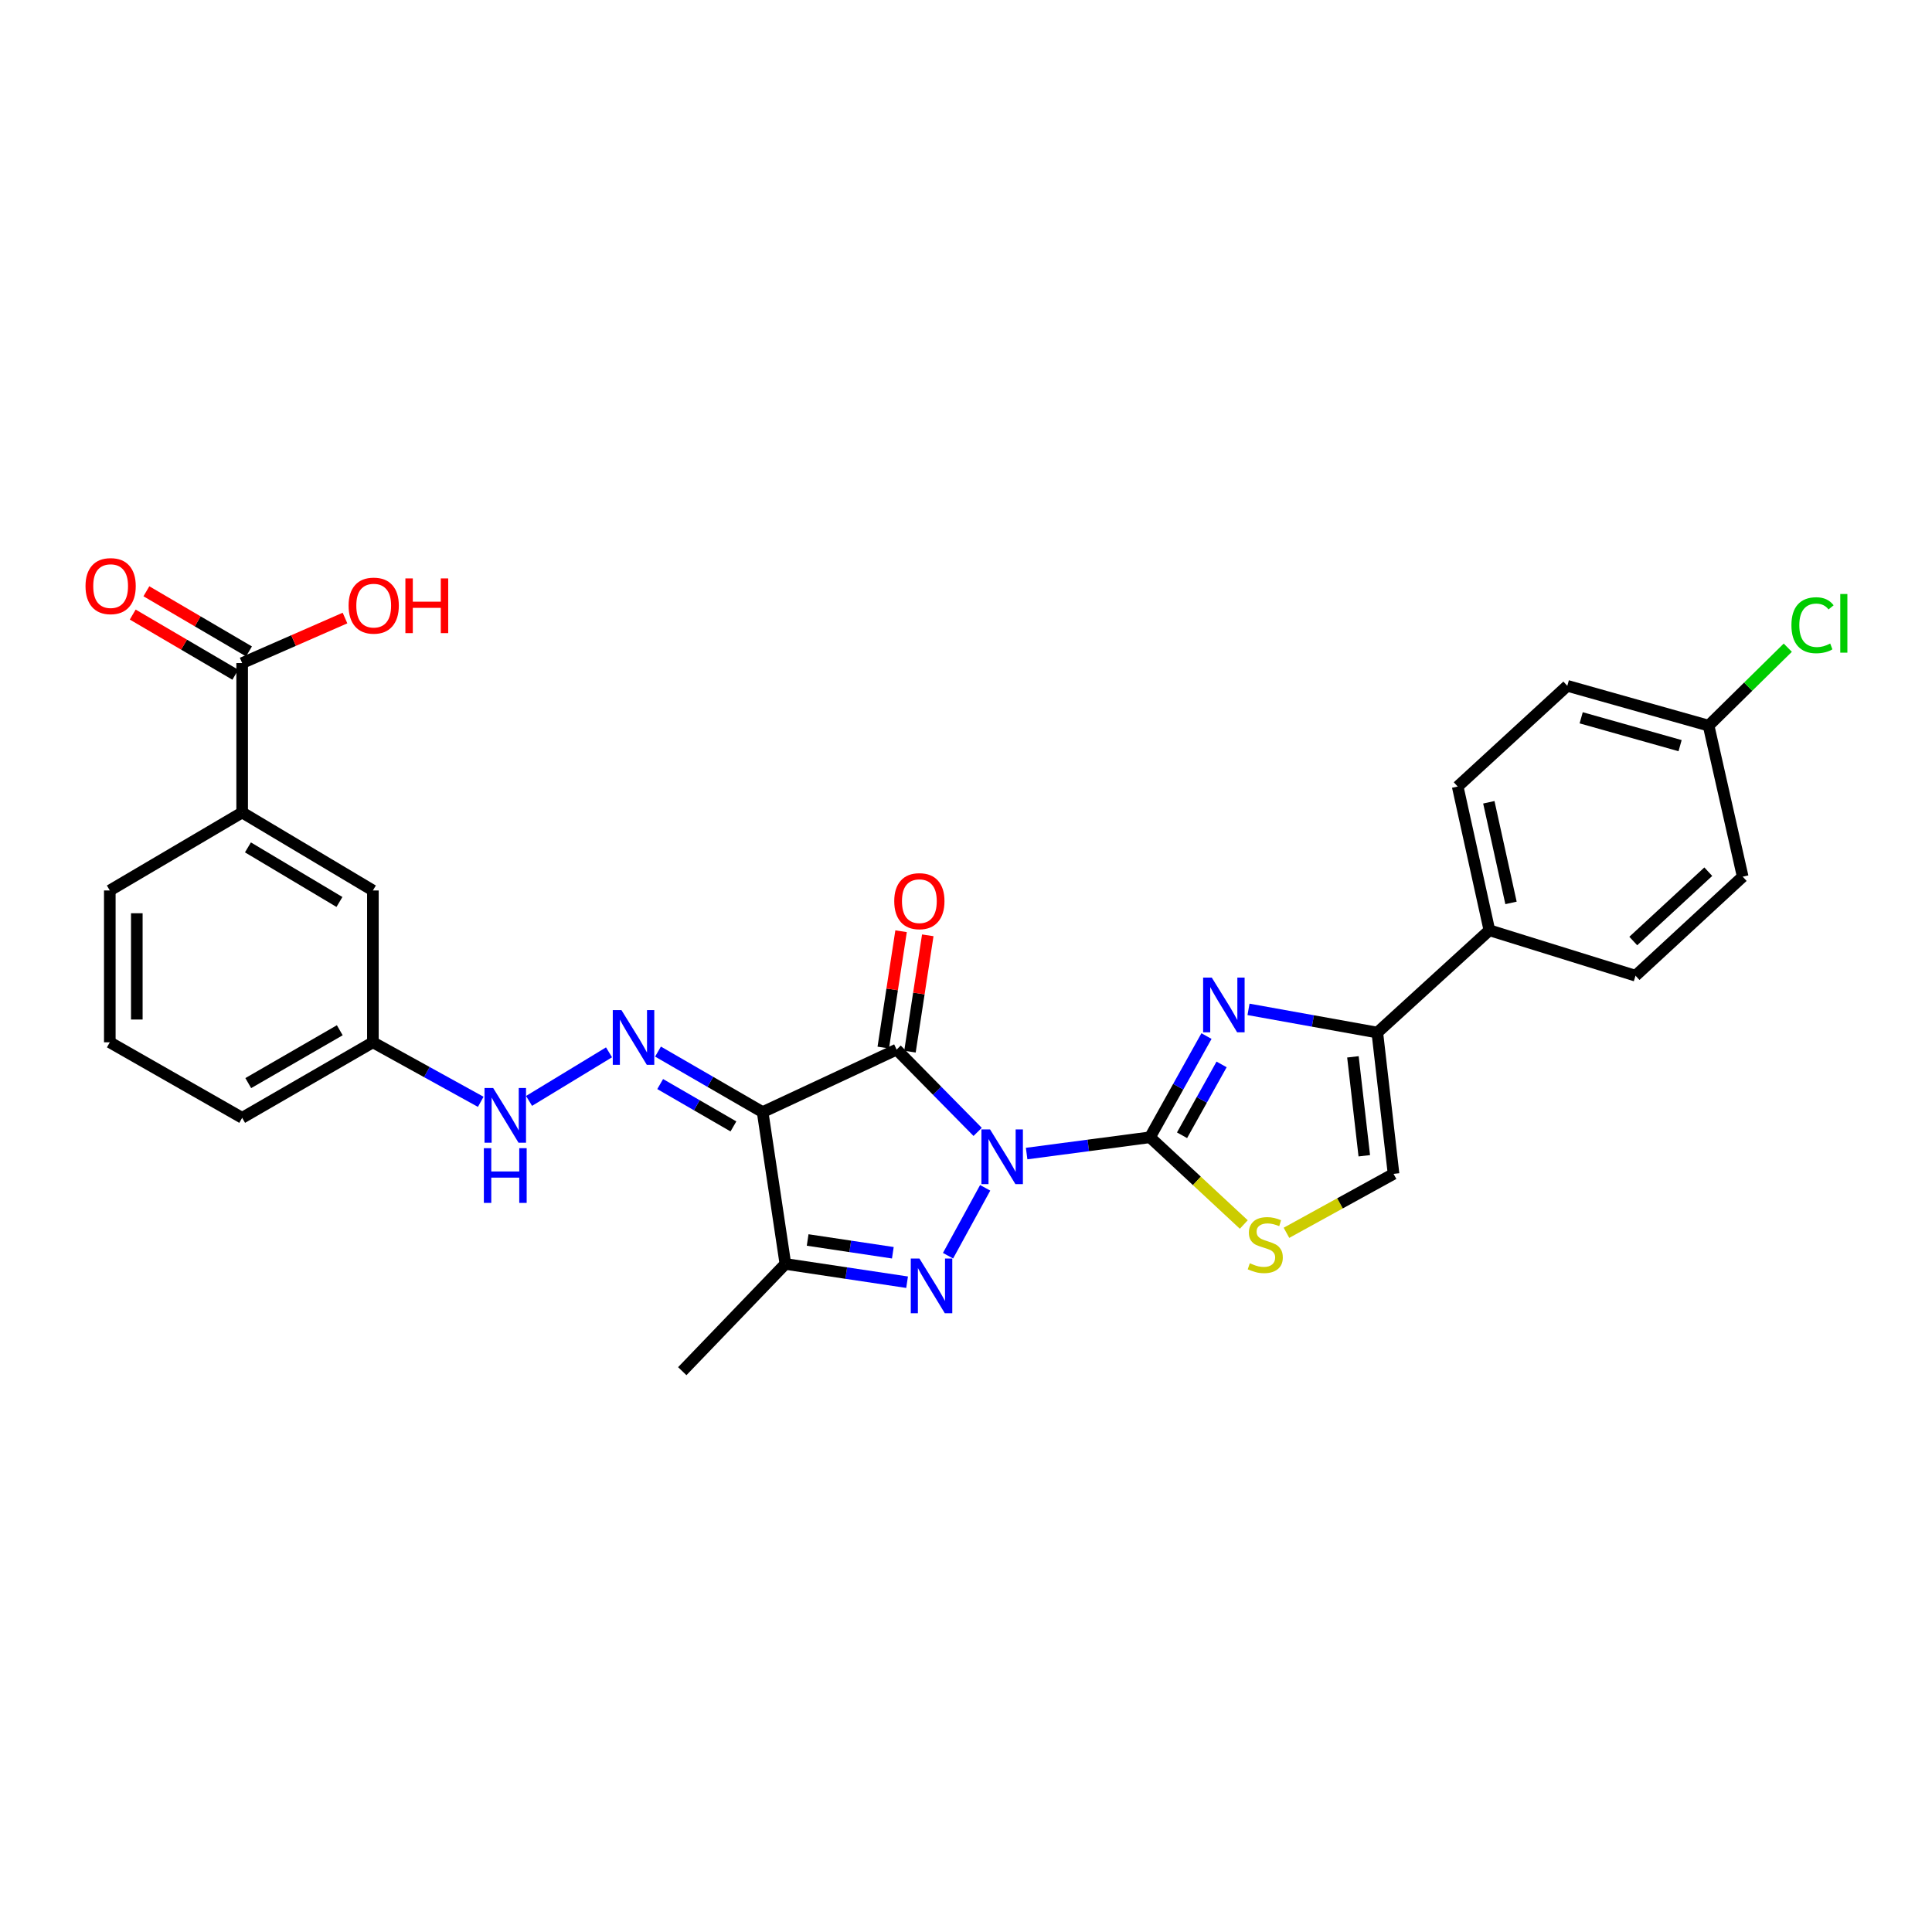 <?xml version='1.0' encoding='iso-8859-1'?>
<svg version='1.1' baseProfile='full'
              xmlns='http://www.w3.org/2000/svg'
                      xmlns:rdkit='http://www.rdkit.org/xml'
                      xmlns:xlink='http://www.w3.org/1999/xlink'
                  xml:space='preserve'
width='1000px' height='1000px' viewBox='0 0 1000 1000'>
<!-- END OF HEADER -->
<rect style='opacity:1.0;fill:#FFFFFF;stroke:none' width='1000' height='1000' x='0' y='0'> </rect>
<path class='bond-0' d='M 506.029,585.867 L 485.058,564.568' style='fill:none;fill-rule:evenodd;stroke:#0000FF;stroke-width:6px;stroke-linecap:butt;stroke-linejoin:miter;stroke-opacity:1' />
<path class='bond-0' d='M 485.058,564.568 L 464.087,543.269' style='fill:none;fill-rule:evenodd;stroke:#000000;stroke-width:6px;stroke-linecap:butt;stroke-linejoin:miter;stroke-opacity:1' />
<path class='bond-1' d='M 531.385,597.08 L 563.307,592.868' style='fill:none;fill-rule:evenodd;stroke:#0000FF;stroke-width:6px;stroke-linecap:butt;stroke-linejoin:miter;stroke-opacity:1' />
<path class='bond-1' d='M 563.307,592.868 L 595.229,588.656' style='fill:none;fill-rule:evenodd;stroke:#000000;stroke-width:6px;stroke-linecap:butt;stroke-linejoin:miter;stroke-opacity:1' />
<path class='bond-2' d='M 509.926,614.816 L 490.698,649.96' style='fill:none;fill-rule:evenodd;stroke:#0000FF;stroke-width:6px;stroke-linecap:butt;stroke-linejoin:miter;stroke-opacity:1' />
<path class='bond-3' d='M 464.087,543.269 L 394.741,575.631' style='fill:none;fill-rule:evenodd;stroke:#000000;stroke-width:6px;stroke-linecap:butt;stroke-linejoin:miter;stroke-opacity:1' />
<path class='bond-11' d='M 470.996,544.327 L 475.604,514.224' style='fill:none;fill-rule:evenodd;stroke:#000000;stroke-width:6px;stroke-linecap:butt;stroke-linejoin:miter;stroke-opacity:1' />
<path class='bond-11' d='M 475.604,514.224 L 480.212,484.122' style='fill:none;fill-rule:evenodd;stroke:#FF0000;stroke-width:6px;stroke-linecap:butt;stroke-linejoin:miter;stroke-opacity:1' />
<path class='bond-11' d='M 457.178,542.211 L 461.786,512.109' style='fill:none;fill-rule:evenodd;stroke:#000000;stroke-width:6px;stroke-linecap:butt;stroke-linejoin:miter;stroke-opacity:1' />
<path class='bond-11' d='M 461.786,512.109 L 466.394,482.006' style='fill:none;fill-rule:evenodd;stroke:#FF0000;stroke-width:6px;stroke-linecap:butt;stroke-linejoin:miter;stroke-opacity:1' />
<path class='bond-4' d='M 595.229,588.656 L 609.851,562.463' style='fill:none;fill-rule:evenodd;stroke:#000000;stroke-width:6px;stroke-linecap:butt;stroke-linejoin:miter;stroke-opacity:1' />
<path class='bond-4' d='M 609.851,562.463 L 624.472,536.27' style='fill:none;fill-rule:evenodd;stroke:#0000FF;stroke-width:6px;stroke-linecap:butt;stroke-linejoin:miter;stroke-opacity:1' />
<path class='bond-4' d='M 611.822,587.612 L 622.057,569.277' style='fill:none;fill-rule:evenodd;stroke:#000000;stroke-width:6px;stroke-linecap:butt;stroke-linejoin:miter;stroke-opacity:1' />
<path class='bond-4' d='M 622.057,569.277 L 632.292,550.942' style='fill:none;fill-rule:evenodd;stroke:#0000FF;stroke-width:6px;stroke-linecap:butt;stroke-linejoin:miter;stroke-opacity:1' />
<path class='bond-8' d='M 595.229,588.656 L 619.505,611.228' style='fill:none;fill-rule:evenodd;stroke:#000000;stroke-width:6px;stroke-linecap:butt;stroke-linejoin:miter;stroke-opacity:1' />
<path class='bond-8' d='M 619.505,611.228 L 643.781,633.801' style='fill:none;fill-rule:evenodd;stroke:#CCCC00;stroke-width:6px;stroke-linecap:butt;stroke-linejoin:miter;stroke-opacity:1' />
<path class='bond-5' d='M 469.507,663.668 L 438.011,658.944' style='fill:none;fill-rule:evenodd;stroke:#0000FF;stroke-width:6px;stroke-linecap:butt;stroke-linejoin:miter;stroke-opacity:1' />
<path class='bond-5' d='M 438.011,658.944 L 406.515,654.219' style='fill:none;fill-rule:evenodd;stroke:#000000;stroke-width:6px;stroke-linecap:butt;stroke-linejoin:miter;stroke-opacity:1' />
<path class='bond-5' d='M 462.132,648.426 L 440.085,645.119' style='fill:none;fill-rule:evenodd;stroke:#0000FF;stroke-width:6px;stroke-linecap:butt;stroke-linejoin:miter;stroke-opacity:1' />
<path class='bond-5' d='M 440.085,645.119 L 418.037,641.812' style='fill:none;fill-rule:evenodd;stroke:#000000;stroke-width:6px;stroke-linecap:butt;stroke-linejoin:miter;stroke-opacity:1' />
<path class='bond-6' d='M 394.741,575.631 L 367.661,559.969' style='fill:none;fill-rule:evenodd;stroke:#000000;stroke-width:6px;stroke-linecap:butt;stroke-linejoin:miter;stroke-opacity:1' />
<path class='bond-6' d='M 367.661,559.969 L 340.582,544.306' style='fill:none;fill-rule:evenodd;stroke:#0000FF;stroke-width:6px;stroke-linecap:butt;stroke-linejoin:miter;stroke-opacity:1' />
<path class='bond-6' d='M 379.618,583.034 L 360.662,572.07' style='fill:none;fill-rule:evenodd;stroke:#000000;stroke-width:6px;stroke-linecap:butt;stroke-linejoin:miter;stroke-opacity:1' />
<path class='bond-6' d='M 360.662,572.07 L 341.706,561.106' style='fill:none;fill-rule:evenodd;stroke:#0000FF;stroke-width:6px;stroke-linecap:butt;stroke-linejoin:miter;stroke-opacity:1' />
<path class='bond-29' d='M 394.741,575.631 L 406.515,654.219' style='fill:none;fill-rule:evenodd;stroke:#000000;stroke-width:6px;stroke-linecap:butt;stroke-linejoin:miter;stroke-opacity:1' />
<path class='bond-7' d='M 646.229,522.446 L 679.563,528.45' style='fill:none;fill-rule:evenodd;stroke:#0000FF;stroke-width:6px;stroke-linecap:butt;stroke-linejoin:miter;stroke-opacity:1' />
<path class='bond-7' d='M 679.563,528.45 L 712.897,534.454' style='fill:none;fill-rule:evenodd;stroke:#000000;stroke-width:6px;stroke-linecap:butt;stroke-linejoin:miter;stroke-opacity:1' />
<path class='bond-22' d='M 406.515,654.219 L 353.137,709.718' style='fill:none;fill-rule:evenodd;stroke:#000000;stroke-width:6px;stroke-linecap:butt;stroke-linejoin:miter;stroke-opacity:1' />
<path class='bond-13' d='M 315.23,544.683 L 273.836,569.83' style='fill:none;fill-rule:evenodd;stroke:#0000FF;stroke-width:6px;stroke-linecap:butt;stroke-linejoin:miter;stroke-opacity:1' />
<path class='bond-14' d='M 712.897,534.454 L 770.904,481.511' style='fill:none;fill-rule:evenodd;stroke:#000000;stroke-width:6px;stroke-linecap:butt;stroke-linejoin:miter;stroke-opacity:1' />
<path class='bond-30' d='M 712.897,534.454 L 721.301,607.598' style='fill:none;fill-rule:evenodd;stroke:#000000;stroke-width:6px;stroke-linecap:butt;stroke-linejoin:miter;stroke-opacity:1' />
<path class='bond-30' d='M 700.27,547.021 L 706.152,598.222' style='fill:none;fill-rule:evenodd;stroke:#000000;stroke-width:6px;stroke-linecap:butt;stroke-linejoin:miter;stroke-opacity:1' />
<path class='bond-9' d='M 665.873,638.099 L 693.587,622.848' style='fill:none;fill-rule:evenodd;stroke:#CCCC00;stroke-width:6px;stroke-linecap:butt;stroke-linejoin:miter;stroke-opacity:1' />
<path class='bond-9' d='M 693.587,622.848 L 721.301,607.598' style='fill:none;fill-rule:evenodd;stroke:#000000;stroke-width:6px;stroke-linecap:butt;stroke-linejoin:miter;stroke-opacity:1' />
<path class='bond-10' d='M 125.342,343.208 L 125.342,420.545' style='fill:none;fill-rule:evenodd;stroke:#000000;stroke-width:6px;stroke-linecap:butt;stroke-linejoin:miter;stroke-opacity:1' />
<path class='bond-16' d='M 128.877,337.178 L 102.324,321.608' style='fill:none;fill-rule:evenodd;stroke:#000000;stroke-width:6px;stroke-linecap:butt;stroke-linejoin:miter;stroke-opacity:1' />
<path class='bond-16' d='M 102.324,321.608 L 75.77,306.039' style='fill:none;fill-rule:evenodd;stroke:#FF0000;stroke-width:6px;stroke-linecap:butt;stroke-linejoin:miter;stroke-opacity:1' />
<path class='bond-16' d='M 121.806,349.237 L 95.253,333.668' style='fill:none;fill-rule:evenodd;stroke:#000000;stroke-width:6px;stroke-linecap:butt;stroke-linejoin:miter;stroke-opacity:1' />
<path class='bond-16' d='M 95.253,333.668 L 68.699,318.098' style='fill:none;fill-rule:evenodd;stroke:#FF0000;stroke-width:6px;stroke-linecap:butt;stroke-linejoin:miter;stroke-opacity:1' />
<path class='bond-20' d='M 125.342,343.208 L 151.956,331.55' style='fill:none;fill-rule:evenodd;stroke:#000000;stroke-width:6px;stroke-linecap:butt;stroke-linejoin:miter;stroke-opacity:1' />
<path class='bond-20' d='M 151.956,331.55 L 178.571,319.893' style='fill:none;fill-rule:evenodd;stroke:#FF0000;stroke-width:6px;stroke-linecap:butt;stroke-linejoin:miter;stroke-opacity:1' />
<path class='bond-12' d='M 125.342,420.545 L 193.01,460.907' style='fill:none;fill-rule:evenodd;stroke:#000000;stroke-width:6px;stroke-linecap:butt;stroke-linejoin:miter;stroke-opacity:1' />
<path class='bond-12' d='M 128.331,438.605 L 175.699,466.859' style='fill:none;fill-rule:evenodd;stroke:#000000;stroke-width:6px;stroke-linecap:butt;stroke-linejoin:miter;stroke-opacity:1' />
<path class='bond-32' d='M 125.342,420.545 L 56.835,460.907' style='fill:none;fill-rule:evenodd;stroke:#000000;stroke-width:6px;stroke-linecap:butt;stroke-linejoin:miter;stroke-opacity:1' />
<path class='bond-19' d='M 248.828,570.302 L 220.919,554.898' style='fill:none;fill-rule:evenodd;stroke:#0000FF;stroke-width:6px;stroke-linecap:butt;stroke-linejoin:miter;stroke-opacity:1' />
<path class='bond-19' d='M 220.919,554.898 L 193.01,539.495' style='fill:none;fill-rule:evenodd;stroke:#000000;stroke-width:6px;stroke-linecap:butt;stroke-linejoin:miter;stroke-opacity:1' />
<path class='bond-17' d='M 770.904,481.511 L 754.502,407.109' style='fill:none;fill-rule:evenodd;stroke:#000000;stroke-width:6px;stroke-linecap:butt;stroke-linejoin:miter;stroke-opacity:1' />
<path class='bond-17' d='M 782.096,467.341 L 770.614,415.26' style='fill:none;fill-rule:evenodd;stroke:#000000;stroke-width:6px;stroke-linecap:butt;stroke-linejoin:miter;stroke-opacity:1' />
<path class='bond-18' d='M 770.904,481.511 L 846.549,505.027' style='fill:none;fill-rule:evenodd;stroke:#000000;stroke-width:6px;stroke-linecap:butt;stroke-linejoin:miter;stroke-opacity:1' />
<path class='bond-15' d='M 193.01,460.907 L 193.01,539.495' style='fill:none;fill-rule:evenodd;stroke:#000000;stroke-width:6px;stroke-linecap:butt;stroke-linejoin:miter;stroke-opacity:1' />
<path class='bond-24' d='M 754.502,407.109 L 811.235,354.982' style='fill:none;fill-rule:evenodd;stroke:#000000;stroke-width:6px;stroke-linecap:butt;stroke-linejoin:miter;stroke-opacity:1' />
<path class='bond-23' d='M 846.549,505.027 L 902.016,453.762' style='fill:none;fill-rule:evenodd;stroke:#000000;stroke-width:6px;stroke-linecap:butt;stroke-linejoin:miter;stroke-opacity:1' />
<path class='bond-23' d='M 845.38,487.072 L 884.207,451.186' style='fill:none;fill-rule:evenodd;stroke:#000000;stroke-width:6px;stroke-linecap:butt;stroke-linejoin:miter;stroke-opacity:1' />
<path class='bond-28' d='M 193.01,539.495 L 125.342,578.583' style='fill:none;fill-rule:evenodd;stroke:#000000;stroke-width:6px;stroke-linecap:butt;stroke-linejoin:miter;stroke-opacity:1' />
<path class='bond-28' d='M 175.867,533.253 L 128.5,560.614' style='fill:none;fill-rule:evenodd;stroke:#000000;stroke-width:6px;stroke-linecap:butt;stroke-linejoin:miter;stroke-opacity:1' />
<path class='bond-21' d='M 884.371,375.586 L 902.016,453.762' style='fill:none;fill-rule:evenodd;stroke:#000000;stroke-width:6px;stroke-linecap:butt;stroke-linejoin:miter;stroke-opacity:1' />
<path class='bond-25' d='M 884.371,375.586 L 904.862,355.414' style='fill:none;fill-rule:evenodd;stroke:#000000;stroke-width:6px;stroke-linecap:butt;stroke-linejoin:miter;stroke-opacity:1' />
<path class='bond-25' d='M 904.862,355.414 L 925.354,335.242' style='fill:none;fill-rule:evenodd;stroke:#00CC00;stroke-width:6px;stroke-linecap:butt;stroke-linejoin:miter;stroke-opacity:1' />
<path class='bond-31' d='M 884.371,375.586 L 811.235,354.982' style='fill:none;fill-rule:evenodd;stroke:#000000;stroke-width:6px;stroke-linecap:butt;stroke-linejoin:miter;stroke-opacity:1' />
<path class='bond-31' d='M 869.61,385.951 L 818.415,371.528' style='fill:none;fill-rule:evenodd;stroke:#000000;stroke-width:6px;stroke-linecap:butt;stroke-linejoin:miter;stroke-opacity:1' />
<path class='bond-26' d='M 56.835,460.907 L 56.835,539.495' style='fill:none;fill-rule:evenodd;stroke:#000000;stroke-width:6px;stroke-linecap:butt;stroke-linejoin:miter;stroke-opacity:1' />
<path class='bond-26' d='M 70.814,472.695 L 70.814,527.706' style='fill:none;fill-rule:evenodd;stroke:#000000;stroke-width:6px;stroke-linecap:butt;stroke-linejoin:miter;stroke-opacity:1' />
<path class='bond-27' d='M 56.835,539.495 L 125.342,578.583' style='fill:none;fill-rule:evenodd;stroke:#000000;stroke-width:6px;stroke-linecap:butt;stroke-linejoin:miter;stroke-opacity:1' />
<path  class='atom-0' d='M 512.455 584.592
L 521.735 599.592
Q 522.655 601.072, 524.135 603.752
Q 525.615 606.432, 525.695 606.592
L 525.695 584.592
L 529.455 584.592
L 529.455 612.912
L 525.575 612.912
L 515.615 596.512
Q 514.455 594.592, 513.215 592.392
Q 512.015 590.192, 511.655 589.512
L 511.655 612.912
L 507.975 612.912
L 507.975 584.592
L 512.455 584.592
' fill='#0000FF'/>
<path  class='atom-3' d='M 475.899 651.406
L 485.179 666.406
Q 486.099 667.886, 487.579 670.566
Q 489.059 673.246, 489.139 673.406
L 489.139 651.406
L 492.899 651.406
L 492.899 679.726
L 489.019 679.726
L 479.059 663.326
Q 477.899 661.406, 476.659 659.206
Q 475.459 657.006, 475.099 656.326
L 475.099 679.726
L 471.419 679.726
L 471.419 651.406
L 475.899 651.406
' fill='#0000FF'/>
<path  class='atom-5' d='M 627.211 505.989
L 636.491 520.989
Q 637.411 522.469, 638.891 525.149
Q 640.371 527.829, 640.451 527.989
L 640.451 505.989
L 644.211 505.989
L 644.211 534.309
L 640.331 534.309
L 630.371 517.909
Q 629.211 515.989, 627.971 513.789
Q 626.771 511.589, 626.411 510.909
L 626.411 534.309
L 622.731 534.309
L 622.731 505.989
L 627.211 505.989
' fill='#0000FF'/>
<path  class='atom-7' d='M 321.652 522.818
L 330.932 537.818
Q 331.852 539.298, 333.332 541.978
Q 334.812 544.658, 334.892 544.818
L 334.892 522.818
L 338.652 522.818
L 338.652 551.138
L 334.772 551.138
L 324.812 534.738
Q 323.652 532.818, 322.412 530.618
Q 321.212 528.418, 320.852 527.738
L 320.852 551.138
L 317.172 551.138
L 317.172 522.818
L 321.652 522.818
' fill='#0000FF'/>
<path  class='atom-9' d='M 646.898 653.858
Q 647.218 653.978, 648.538 654.538
Q 649.858 655.098, 651.298 655.458
Q 652.778 655.778, 654.218 655.778
Q 656.898 655.778, 658.458 654.498
Q 660.018 653.178, 660.018 650.898
Q 660.018 649.338, 659.218 648.378
Q 658.458 647.418, 657.258 646.898
Q 656.058 646.378, 654.058 645.778
Q 651.538 645.018, 650.018 644.298
Q 648.538 643.578, 647.458 642.058
Q 646.418 640.538, 646.418 637.978
Q 646.418 634.418, 648.818 632.218
Q 651.258 630.018, 656.058 630.018
Q 659.338 630.018, 663.058 631.578
L 662.138 634.658
Q 658.738 633.258, 656.178 633.258
Q 653.418 633.258, 651.898 634.418
Q 650.378 635.538, 650.418 637.498
Q 650.418 639.018, 651.178 639.938
Q 651.978 640.858, 653.098 641.378
Q 654.258 641.898, 656.178 642.498
Q 658.738 643.298, 660.258 644.098
Q 661.778 644.898, 662.858 646.538
Q 663.978 648.138, 663.978 650.898
Q 663.978 654.818, 661.338 656.938
Q 658.738 659.018, 654.378 659.018
Q 651.858 659.018, 649.938 658.458
Q 648.058 657.938, 645.818 657.018
L 646.898 653.858
' fill='#CCCC00'/>
<path  class='atom-12' d='M 462.861 466.439
Q 462.861 459.639, 466.221 455.839
Q 469.581 452.039, 475.861 452.039
Q 482.141 452.039, 485.501 455.839
Q 488.861 459.639, 488.861 466.439
Q 488.861 473.319, 485.461 477.239
Q 482.061 481.119, 475.861 481.119
Q 469.621 481.119, 466.221 477.239
Q 462.861 473.359, 462.861 466.439
M 475.861 477.919
Q 480.181 477.919, 482.501 475.039
Q 484.861 472.119, 484.861 466.439
Q 484.861 460.879, 482.501 458.079
Q 480.181 455.239, 475.861 455.239
Q 471.541 455.239, 469.181 458.039
Q 466.861 460.839, 466.861 466.439
Q 466.861 472.159, 469.181 475.039
Q 471.541 477.919, 475.861 477.919
' fill='#FF0000'/>
<path  class='atom-14' d='M 255.265 563.149
L 264.545 578.149
Q 265.465 579.629, 266.945 582.309
Q 268.425 584.989, 268.505 585.149
L 268.505 563.149
L 272.265 563.149
L 272.265 591.469
L 268.385 591.469
L 258.425 575.069
Q 257.265 573.149, 256.025 570.949
Q 254.825 568.749, 254.465 568.069
L 254.465 591.469
L 250.785 591.469
L 250.785 563.149
L 255.265 563.149
' fill='#0000FF'/>
<path  class='atom-14' d='M 250.445 594.301
L 254.285 594.301
L 254.285 606.341
L 268.765 606.341
L 268.765 594.301
L 272.605 594.301
L 272.605 622.621
L 268.765 622.621
L 268.765 609.541
L 254.285 609.541
L 254.285 622.621
L 250.445 622.621
L 250.445 594.301
' fill='#0000FF'/>
<path  class='atom-17' d='M 44.262 303.369
Q 44.262 296.569, 47.622 292.769
Q 50.982 288.969, 57.262 288.969
Q 63.542 288.969, 66.902 292.769
Q 70.262 296.569, 70.262 303.369
Q 70.262 310.249, 66.862 314.169
Q 63.462 318.049, 57.262 318.049
Q 51.022 318.049, 47.622 314.169
Q 44.262 310.289, 44.262 303.369
M 57.262 314.849
Q 61.582 314.849, 63.902 311.969
Q 66.262 309.049, 66.262 303.369
Q 66.262 297.809, 63.902 295.009
Q 61.582 292.169, 57.262 292.169
Q 52.942 292.169, 50.582 294.969
Q 48.262 297.769, 48.262 303.369
Q 48.262 309.089, 50.582 311.969
Q 52.942 314.849, 57.262 314.849
' fill='#FF0000'/>
<path  class='atom-21' d='M 180.429 313.465
Q 180.429 306.665, 183.789 302.865
Q 187.149 299.065, 193.429 299.065
Q 199.709 299.065, 203.069 302.865
Q 206.429 306.665, 206.429 313.465
Q 206.429 320.345, 203.029 324.265
Q 199.629 328.145, 193.429 328.145
Q 187.189 328.145, 183.789 324.265
Q 180.429 320.385, 180.429 313.465
M 193.429 324.945
Q 197.749 324.945, 200.069 322.065
Q 202.429 319.145, 202.429 313.465
Q 202.429 307.905, 200.069 305.105
Q 197.749 302.265, 193.429 302.265
Q 189.109 302.265, 186.749 305.065
Q 184.429 307.865, 184.429 313.465
Q 184.429 319.185, 186.749 322.065
Q 189.109 324.945, 193.429 324.945
' fill='#FF0000'/>
<path  class='atom-21' d='M 209.829 299.385
L 213.669 299.385
L 213.669 311.425
L 228.149 311.425
L 228.149 299.385
L 231.989 299.385
L 231.989 327.705
L 228.149 327.705
L 228.149 314.625
L 213.669 314.625
L 213.669 327.705
L 209.829 327.705
L 209.829 299.385
' fill='#FF0000'/>
<path  class='atom-26' d='M 927.241 323.615
Q 927.241 316.575, 930.521 312.895
Q 933.841 309.175, 940.121 309.175
Q 945.961 309.175, 949.081 313.295
L 946.441 315.455
Q 944.161 312.455, 940.121 312.455
Q 935.841 312.455, 933.561 315.335
Q 931.321 318.175, 931.321 323.615
Q 931.321 329.215, 933.641 332.095
Q 936.001 334.975, 940.561 334.975
Q 943.681 334.975, 947.321 333.095
L 948.441 336.095
Q 946.961 337.055, 944.721 337.615
Q 942.481 338.175, 940.001 338.175
Q 933.841 338.175, 930.521 334.415
Q 927.241 330.655, 927.241 323.615
' fill='#00CC00'/>
<path  class='atom-26' d='M 952.521 307.455
L 956.201 307.455
L 956.201 337.815
L 952.521 337.815
L 952.521 307.455
' fill='#00CC00'/>
</svg>
